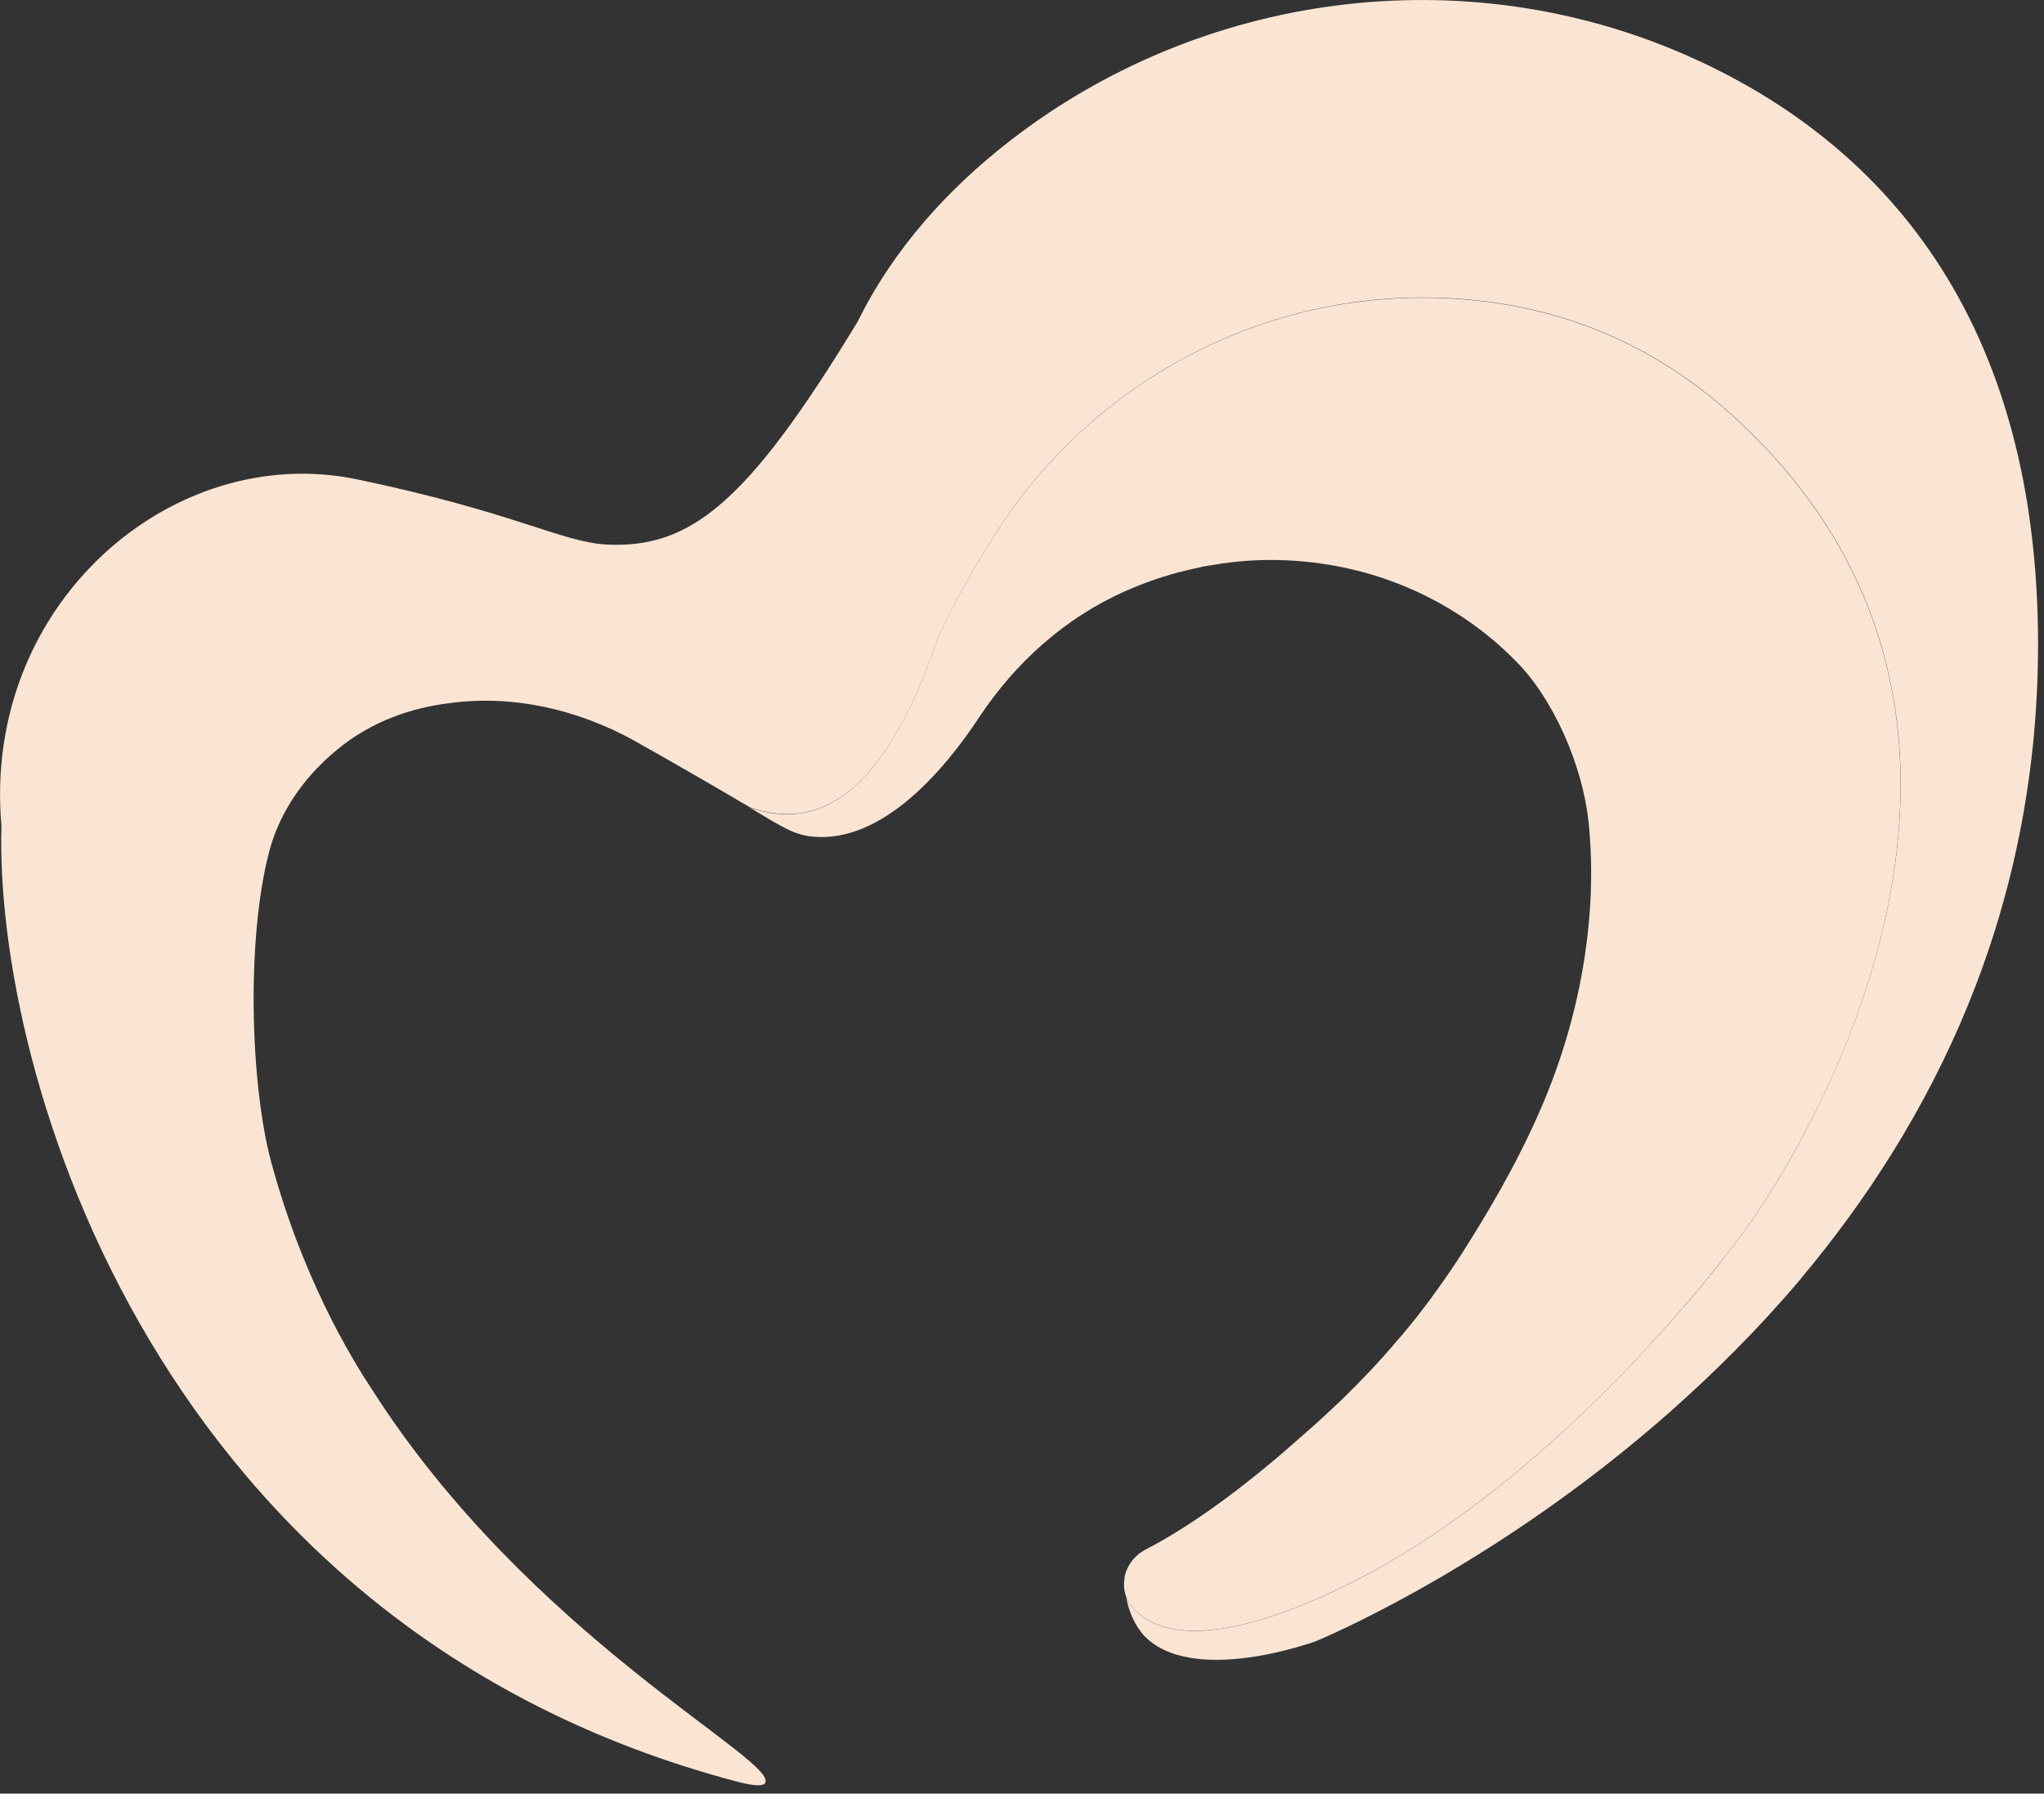 <?xml version="1.0" encoding="UTF-8"?> <svg xmlns="http://www.w3.org/2000/svg" width="155" height="136" viewBox="0 0 155 136" fill="none"><rect x="0" y="0" width="155" height="136" fill="#333333" stroke="none"/><g clip-path="url(#clip0_1118_2)"><path d="M136.56 96.96C133.4 100.71 130.03 104.05 126.69 107.01C113.16 118.98 99.79 124.44 99.79 124.44C99.79 124.44 90.34 127.93 86.69 123.95C86.33 123.51 85.67 122.63 85.4 121.08C85.53 121.41 85.71 121.72 85.99 122C87.79 123.91 91.98 125.06 101.75 120.37C109.05 116.84 115.59 111.47 120.76 106.45C122.36 104.93 123.79 103.41 125.07 102.01C127.84 99.01 129.94 96.45 131.15 94.84C131.98 93.75 132.44 93.12 132.44 93.12C132.44 93.12 135.05 89.62 137.8 84.05C143.84 71.8 150.59 49.48 131.95 32.02C124.16 24.67 115.37 22.47 107.39 22.56C94.24 22.72 82.19 29.75 75.34 40.7C73.38 43.84 71.57 47.06 70.71 49.51C67.54 58.37 63.12 63.41 56.86 61.21C54.62 59.89 51.66 58.16 48.01 56.11C43.8 53.81 38.93 52.66 34.13 53.31C31.25 53.65 28.2 54.67 25.59 56.82C22.56 59.31 21.04 62.15 20.4 64.62C18.69 71.19 18.96 82.09 20.56 88.1C21.4 91.17 22.37 93.91 23.39 96.28C24.95 99.98 26.56 102.74 27.54 104.32C27.75 104.65 27.95 104.95 28.16 105.28C40.16 124.13 59.08 133.46 58.02 135.2C57.85 135.44 57.24 135.43 56.01 135.12C11.88 123.55 -0.44 81.37 0.11 62.62C-1.38 45.78 13.09 33.45 27.05 36.34C39.06 38.85 42.47 41.07 45.97 41.29C52.31 41.6 56.62 38.26 65.03 24.4C67.81 18.77 71.96 14.28 76.52 10.73C91.05 -0.58 110.94 -3.28 127.95 4.22C141.31 10.12 154.62 22.64 154.55 49.11C154.47 69.4 146.44 85.18 136.56 96.95V96.96Z" fill="#FAE5D5"></path><path d="M137.8 84.04C135.04 89.61 132.44 93.11 132.44 93.11C132.44 93.11 131.98 93.74 131.15 94.83C129.93 96.43 127.84 99 125.07 102C123.79 103.4 122.36 104.92 120.76 106.44C115.59 111.46 109.05 116.83 101.75 120.36C91.99 125.05 87.79 123.9 85.99 121.99C85.71 121.71 85.53 121.4 85.4 121.07C85.23 120.62 85.2 120.15 85.27 119.71V119.68V119.62C85.42 118.77 85.99 117.97 86.82 117.52C90.9 115.42 95.17 112.05 98.68 108.93C99.8 107.96 100.83 107 101.77 106.11C103.21 104.7 104.59 103.26 105.88 101.73C107.04 100.41 108.12 99.02 109.13 97.59C109.73 96.75 110.31 95.9 110.86 95.04C112.68 92.18 114.88 88.53 116.71 84.37C120.25 76.34 121.11 68.45 120.46 62.3C120 57.96 117.73 52.87 114.9 50.08C110.83 45.95 105.24 43.18 98.92 42.58C96.89 42.39 94.89 42.42 92.96 42.69C92.8 42.71 92.63 42.72 92.49 42.76C92.08 42.82 91.67 42.88 91.28 42.95C90.88 43.04 90.47 43.13 90.08 43.22C88.33 43.63 86.73 44.2 85.27 44.85C80.73 46.88 76.99 50.26 74.27 54.36C71.73 58.22 67.01 63.92 61.67 63.44C60.26 63.31 59.46 62.8 56.85 61.23C63.1 63.43 67.53 58.39 70.7 49.53C71.56 47.07 73.37 43.86 75.33 40.72C82.18 29.77 94.22 22.74 107.38 22.58C115.37 22.49 124.15 24.69 131.94 32.04C150.58 49.5 143.83 71.82 137.79 84.07L137.8 84.04Z" fill="#FAE5D5"></path><path d="M92.97 42.67C93.65 42.59 94.34 42.54 95.05 42.51C94.35 42.55 93.65 42.58 92.97 42.67Z" fill="white"></path></g><defs><clipPath id="clip0_1118_2"><rect width="154.55" height="135.35" fill="white"></rect></clipPath></defs></svg> 